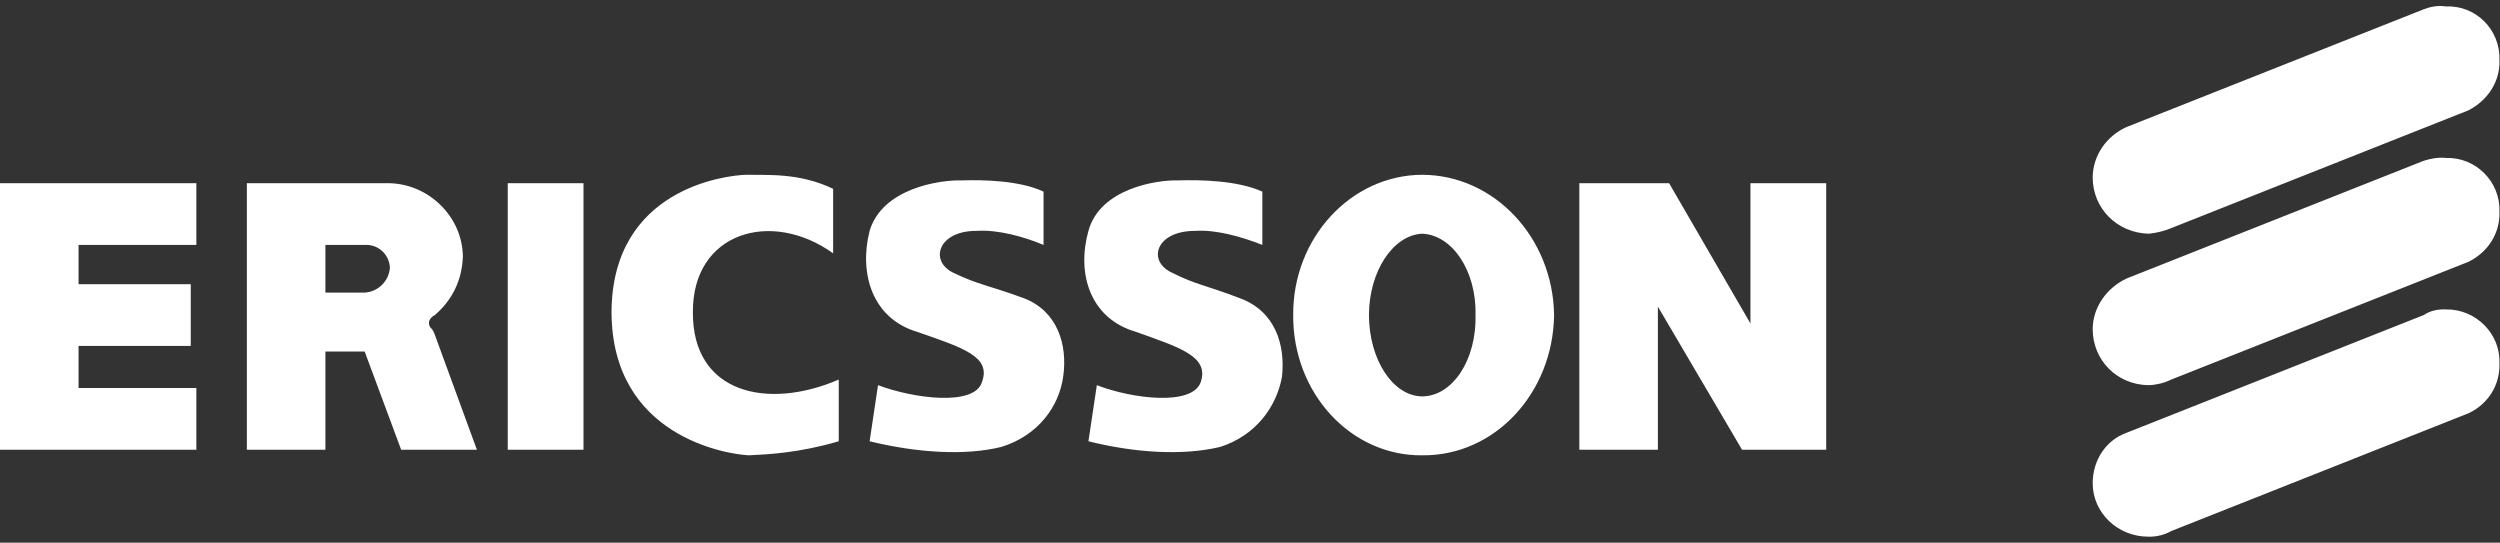 <?xml version="1.0" encoding="UTF-8"?> <svg xmlns="http://www.w3.org/2000/svg" width="129" height="28" viewBox="0 0 129 28" fill="none"><rect x="0" y="0" width="129" height="28" fill="#333333" stroke="none"/><g clip-path="url(#clip0_1516_100177)"><path d="M127.379 13.507C128.366 13.016 129.016 12.049 128.972 10.901C129.016 9.371 127.751 8.106 126.221 8.151C125.785 8.106 125.399 8.192 125.063 8.296L109.72 14.375C108.697 14.864 107.985 15.868 107.983 16.98C107.985 18.598 109.251 19.863 110.878 19.875C111.28 19.861 111.674 19.762 112.036 19.586L127.379 13.507ZM0 9.454V23.205H10.132V20.02H4.053V17.849H9.843V14.665H4.053V12.638H10.132V9.454H0ZM26.2 9.454H30.108V23.205H26.2V9.454ZM22.436 16.257C23.314 15.513 23.852 14.463 23.884 13.217C23.852 11.204 22.163 9.516 20.12 9.454H12.738V23.205H16.791V12.638H18.817C19.521 12.595 20.076 13.131 20.12 13.796C20.1 14.135 19.956 14.454 19.716 14.694C19.476 14.934 19.156 15.078 18.817 15.099H16.791V18.139H18.817L20.699 23.205H24.607L22.436 17.27C22.398 17.151 22.342 17.076 22.291 16.98C22.116 16.85 21.996 16.502 22.436 16.257ZM81.494 9.454V23.205H85.547V15.822L89.889 23.205H94.232V9.454H90.323V16.691L86.126 9.454H81.494ZM73.388 12.059C74.949 12.126 76.19 13.988 76.138 16.257C76.19 18.581 74.949 20.442 73.388 20.454C71.887 20.442 70.646 18.581 70.638 16.257C70.646 13.988 71.887 12.126 73.388 12.059V9.019C69.708 9.034 66.701 12.28 66.729 16.257C66.701 20.288 69.708 23.534 73.388 23.494C77.127 23.534 80.135 20.288 80.191 16.257C80.135 12.28 77.127 9.034 73.388 9.019V12.059ZM31.555 16.112C31.577 22.541 37.533 23.446 38.648 23.494C39.644 23.446 41.227 23.371 43.28 22.77V19.586C39.568 21.184 35.724 20.28 35.753 16.112C35.724 11.987 39.795 10.78 42.99 13.072V9.743C41.227 8.896 39.568 9.046 38.503 9.019C37.458 9.046 31.577 9.725 31.555 16.112ZM53.847 12.638V9.888C52.63 9.311 50.725 9.273 49.649 9.309C48.464 9.273 45.524 9.725 44.872 11.914C44.318 14.098 44.996 16.435 47.333 17.125C49.67 17.942 51.178 18.395 50.662 19.731C50.273 20.958 47.182 20.581 45.306 19.875L44.872 22.77C47.333 23.371 49.821 23.521 51.675 23.06C53.59 22.466 54.646 20.958 54.86 19.441C55.098 17.792 54.57 16.058 52.834 15.388C50.952 14.701 50.499 14.701 49.215 14.085C47.937 13.494 48.389 11.911 50.373 11.914C51.479 11.836 52.837 12.213 53.847 12.638ZM127.379 5.69C128.366 5.176 129.016 4.209 128.972 3.085C129.016 1.53 127.751 0.266 126.221 0.334C125.785 0.266 125.399 0.351 125.063 0.479L109.72 6.559C108.697 7.023 107.985 8.027 107.983 9.164C107.985 10.758 109.251 12.023 110.878 12.059C111.276 12.021 111.667 11.924 112.036 11.77L127.379 5.69ZM65.137 12.638V9.888C63.862 9.311 61.959 9.273 60.795 9.309C59.697 9.273 56.757 9.725 56.163 11.914C55.55 14.098 56.229 16.435 58.623 17.125C60.903 17.942 62.411 18.395 61.953 19.731C61.506 20.958 58.415 20.581 56.597 19.875L56.163 22.77C58.566 23.371 61.054 23.521 62.966 23.06C64.823 22.466 65.879 20.958 66.15 19.441C66.331 17.792 65.804 16.058 63.979 15.388C62.185 14.701 61.733 14.701 60.505 14.085C59.169 13.494 59.622 11.911 61.663 11.914C62.713 11.836 64.07 12.213 65.137 12.638ZM127.379 21.323C128.366 20.857 129.016 19.89 128.972 18.718C129.016 17.212 127.751 15.947 126.221 15.967C125.785 15.947 125.399 16.032 125.063 16.257L109.72 22.336C108.697 22.704 107.985 23.708 107.983 24.942C107.985 26.439 109.251 27.703 110.878 27.692C111.277 27.703 111.717 27.591 112.036 27.402L127.379 21.323Z" fill="white"></path></g><defs><clipPath id="clip0_1516_100177"><rect width="128.973" height="27.394" fill="white" transform="translate(0 0.303)"></rect></clipPath></defs></svg> 